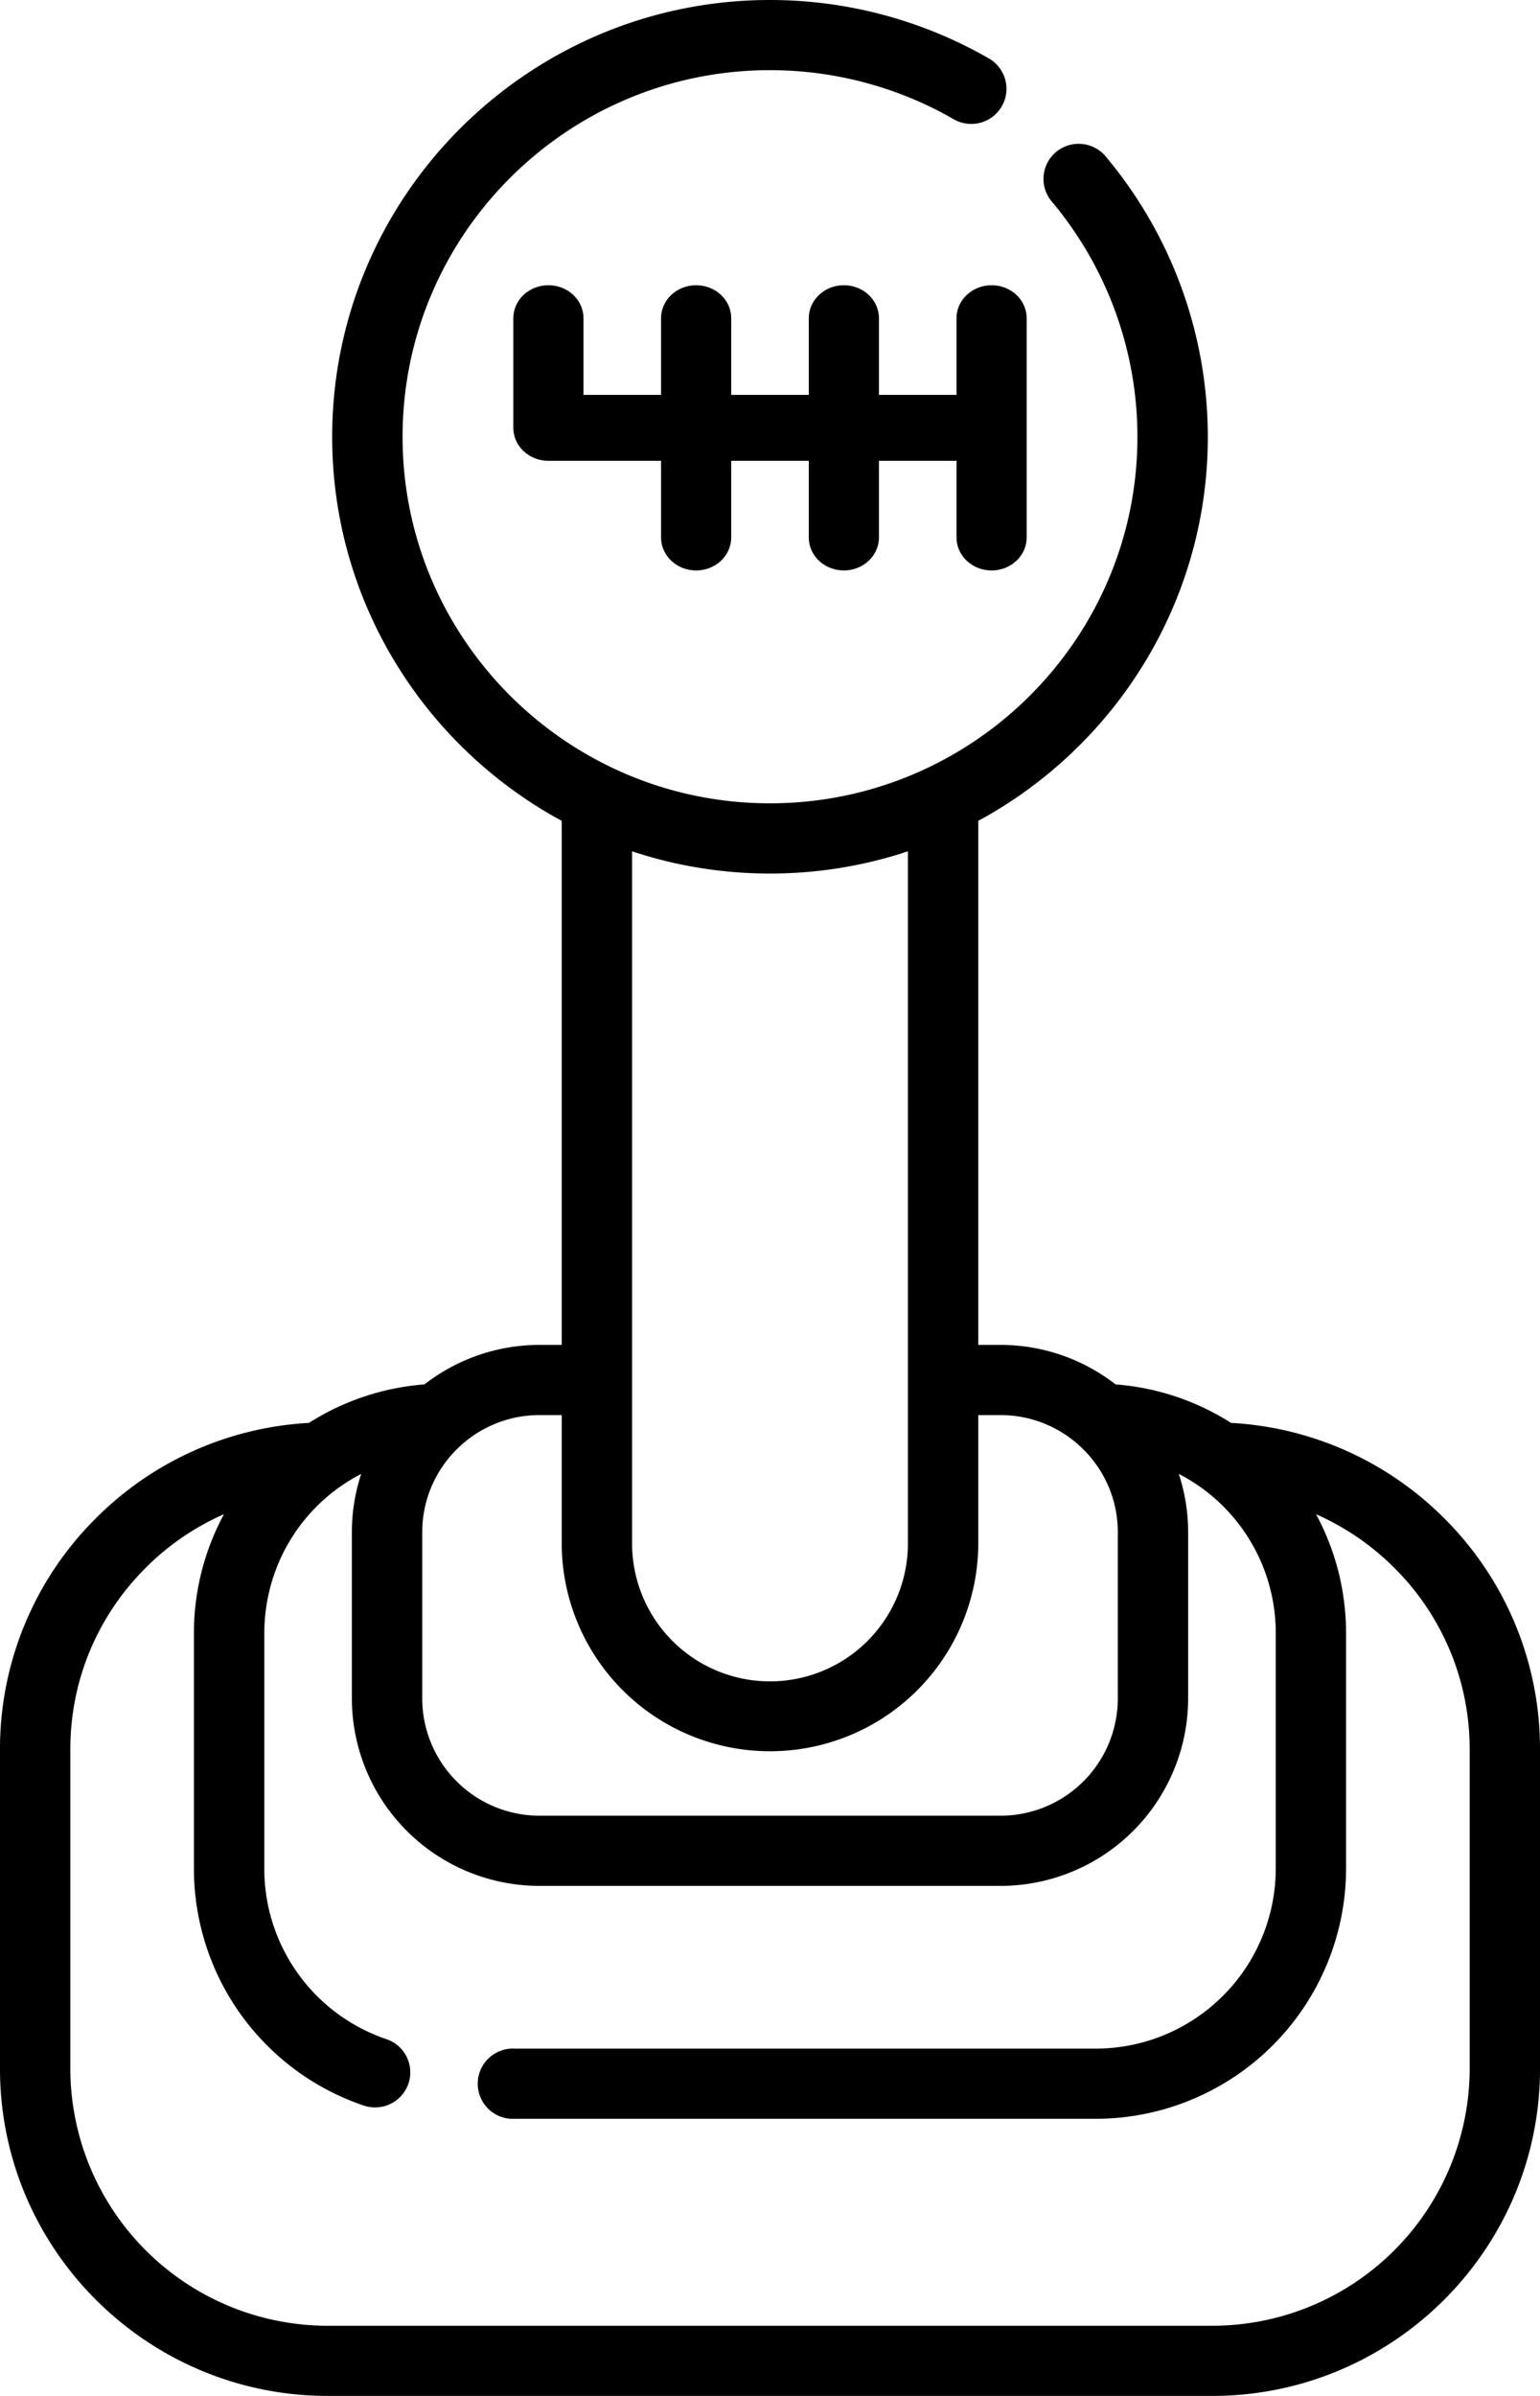 <svg height="42" viewBox="0 0 27 42" width="27" xmlns="http://www.w3.org/2000/svg"><path d="m25.36 26.655a5.717 5.717 0 0 0 -3.777-1.712 4.392 4.392 0 0 0 -2.025-.675 3.279 3.279 0 0 0 -2.018-.692h-.388v-9.187c2.394-1.297 4.024-3.828 4.024-6.732a7.652 7.652 0 0 0 -1.792-4.916.618.618 0 0 0 -.869-.076.614.614 0 0 0 -.076.866 6.422 6.422 0 0 1 1.503 4.126c0 3.543-2.89 6.425-6.442 6.425s-6.442-2.882-6.442-6.425c0-3.544 2.89-6.427 6.442-6.427 1.132 0 2.246.298 3.22.86.296.17.673.069.843-.225a.614.614 0 0 0 -.225-.84 7.694 7.694 0 0 0 -3.838-1.025c-4.232 0-7.676 3.435-7.676 7.657 0 2.904 1.63 5.435 4.024 6.732v9.187h-.388c-.76 0-1.46.259-2.018.692a4.392 4.392 0 0 0 -2.025.675 5.717 5.717 0 0 0 -3.776 1.712 5.695 5.695 0 0 0 -1.641 4.012v5.599c0 3.162 2.579 5.734 5.748 5.734h15.504c3.17 0 5.748-2.572 5.748-5.734v-5.6a5.695 5.695 0 0 0 -1.64-4.011zm-11.86-11.342c.845 0 1.658-.137 2.418-.39v12.133a2.418 2.418 0 0 1 -4.836 0v-12.133c.76.253 1.573.39 2.418.39zm-4.04 9.493h.388v2.25a3.652 3.652 0 0 0 3.652 3.643 3.652 3.652 0 0 0 3.652-3.643v-2.25h.388c1.135 0 2.058.921 2.058 2.053v2.918a2.057 2.057 0 0 1 -2.058 2.052h-8.08a2.057 2.057 0 0 1 -2.057-2.052v-2.918c0-1.132.922-2.053 2.057-2.053zm16.307 11.46a4.514 4.514 0 0 1 -4.515 4.504h-15.504a4.514 4.514 0 0 1 -4.515-4.504v-5.6c0-1.185.458-2.304 1.289-3.15a4.512 4.512 0 0 1 1.405-.973 4.385 4.385 0 0 0 -.527 2.094v4.122a4.384 4.384 0 0 0 2.978 4.151.619.619 0 0 0 .783-.384.615.615 0 0 0 -.386-.78 3.153 3.153 0 0 1 -2.141-2.987v-4.122c0-1.222.684-2.277 1.699-2.8a3.26 3.26 0 0 0 -.164 1.022v2.918a3.29 3.29 0 0 0 3.29 3.282h8.081a3.29 3.29 0 0 0 3.291-3.282v-2.918c0-.357-.058-.7-.164-1.022a3.137 3.137 0 0 1 1.7 2.8v4.122a3.16 3.16 0 0 1 -3.161 3.153h-10.179a.616.616 0 1 0 0 1.23h10.18a4.393 4.393 0 0 0 4.393-4.382v-4.122c0-.76-.19-1.472-.527-2.094.52.229.996.556 1.405.973a4.473 4.473 0 0 1 1.289 3.15v5.6z"/><path d="m16.77 5.578v1.344h-1.36v-1.344c0-.32-.275-.578-.615-.578s-.615.259-.615.578v1.344h-1.36v-1.344c0-.32-.275-.578-.615-.578s-.615.259-.615.578v1.344h-1.36v-1.344c0-.32-.275-.578-.615-.578s-.615.259-.615.578v1.922c0 .319.275.578.615.578h1.975v1.344c0 .32.275.578.615.578s.615-.259.615-.578v-1.344h1.36v1.344c0 .32.275.578.615.578s.615-.259.615-.578v-1.344h1.36v1.344c0 .32.275.578.615.578s.615-.259.615-.578v-3.844c0-.32-.275-.578-.615-.578s-.615.259-.615.578z"/></svg>
